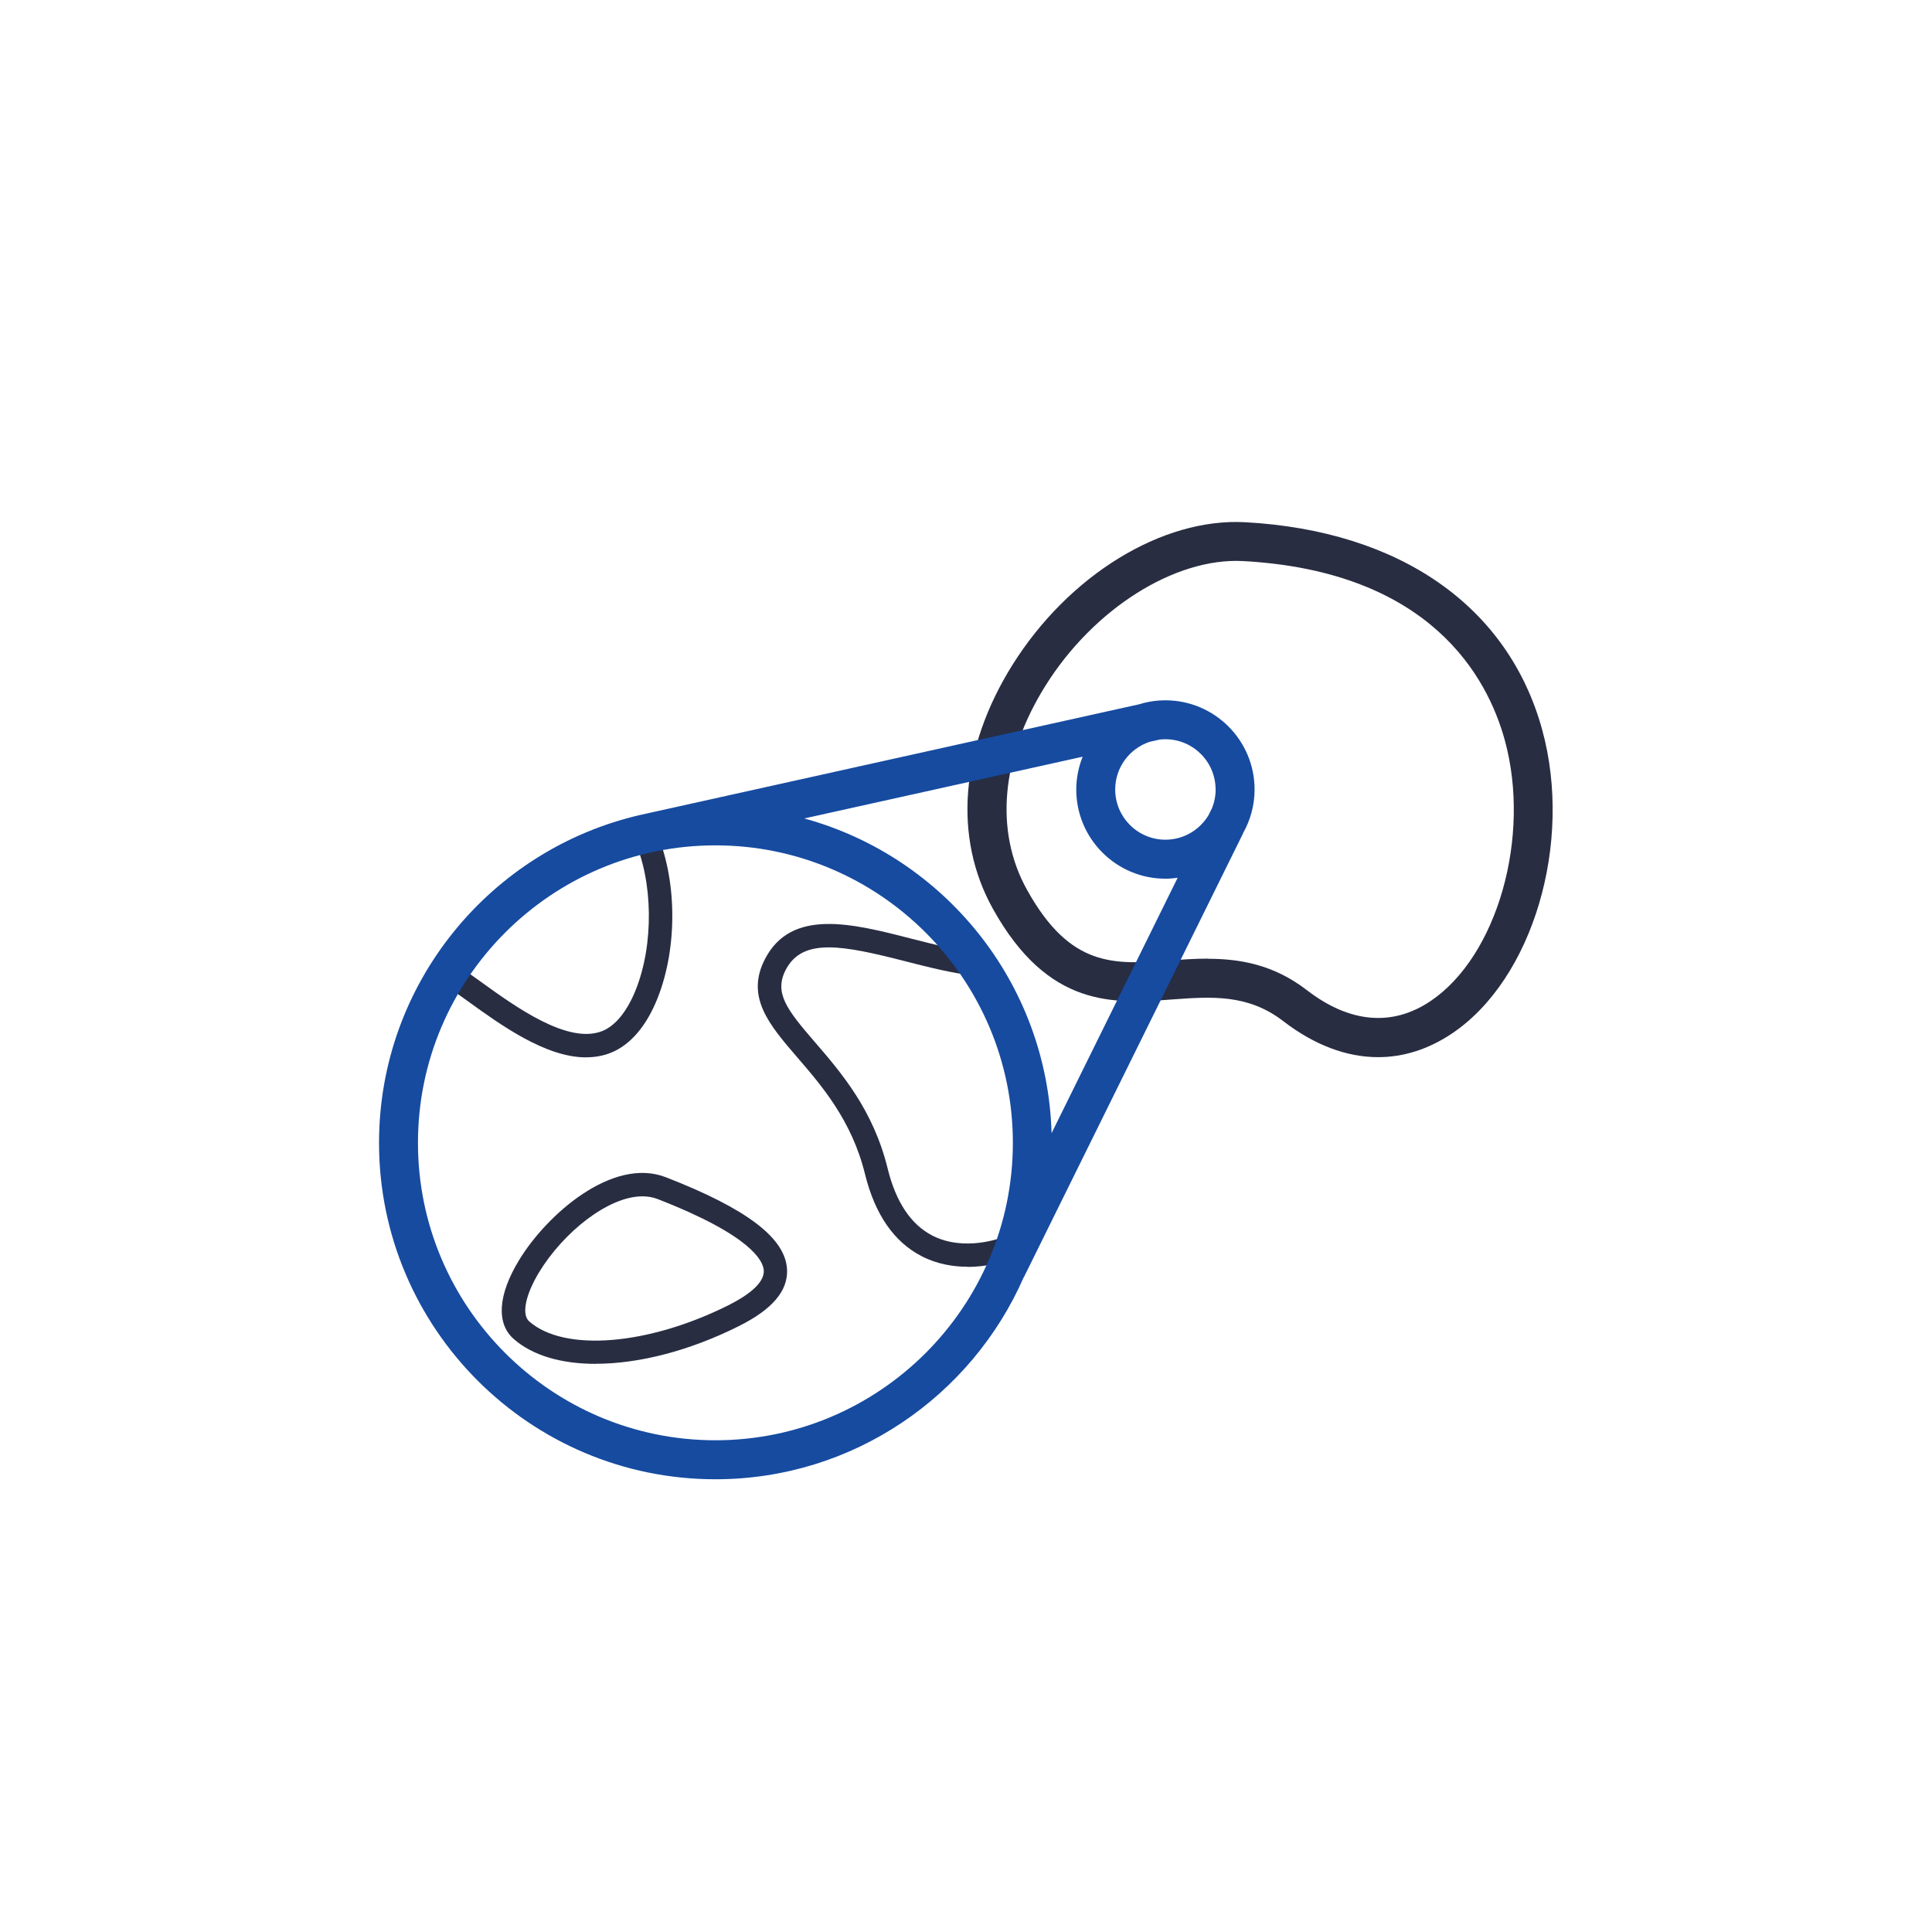 <?xml version="1.0" encoding="UTF-8"?>
<svg id="Icons_expanded" data-name="Icons expanded" xmlns="http://www.w3.org/2000/svg" viewBox="0 0 270 270">
  <defs>
    <style>
      .cls-1 {
        fill: #282d42;
      }

      .cls-1, .cls-2 {
        stroke-width: 0px;
      }

      .cls-2 {
        fill: #164ba0;
      }
    </style>
  </defs>
  <path class="cls-1" d="M192.6,147.74c-4.41,0-8.92-1.69-13.27-5.04-4.93-3.8-10.04-3.42-15.46-3.03-8.14.61-17.36,1.28-25.12-12.68-5.55-9.99-4.55-22.4,2.73-34.05,7.87-12.57,20.94-20.58,32.51-19.96,21.65,1.18,36.79,11.75,41.53,28.99,4.35,15.83-1.3,34.88-12.6,42.46-3.29,2.21-6.78,3.31-10.34,3.31ZM168.77,133.99c4.47,0,9.21.79,13.89,4.4,5.94,4.58,11.91,5.11,17.25,1.52,9.34-6.27,14.1-22.98,10.38-36.5-2.4-8.72-10.34-23.57-36.58-25h0c-9.5-.5-20.86,6.64-27.6,17.41-6.21,9.92-7.15,20.31-2.59,28.52,6.06,10.92,12.19,10.47,19.96,9.89,1.71-.13,3.48-.26,5.3-.26Z"/>
  <path class="cls-1" d="M81.91,147.77c-5.66,0-11.88-4.49-16.64-7.93-1.38-1-2.57-1.86-3.55-2.46l1.72-2.78c1.08.67,2.31,1.56,3.74,2.59,4.86,3.51,12.19,8.81,16.99,6.9,1.82-.72,3.48-2.76,4.67-5.74,2.55-6.35,2.44-15.24-.26-21.14l2.97-1.36c3.08,6.74,3.22,16.49.32,23.71-1.55,3.87-3.8,6.48-6.49,7.56-1.12.45-2.28.64-3.47.64Z"/>
  <path class="cls-1" d="M83.26,190.6c-4.77,0-8.8-1.14-11.46-3.47-2.47-2.16-2.21-6.17.72-10.99,3.87-6.4,13.09-14.51,20.53-11.62h0c11.35,4.41,16.73,8.51,16.94,12.9.14,2.99-2.07,5.58-6.76,7.92-6.96,3.48-14.03,5.25-19.97,5.25ZM89.78,167.19c-4.82,0-11.1,5.09-14.46,10.64-1.9,3.14-2.45,5.89-1.36,6.84,4.91,4.3,16.61,3.35,27.82-2.25,2.31-1.16,5.05-2.93,4.96-4.85-.06-1.3-1.63-4.87-14.86-10.01h0c-.65-.25-1.36-.37-2.09-.37Z"/>
  <path class="cls-1" d="M135.2,177.03c-1.97,0-4.2-.35-6.37-1.46-3.89-1.99-6.56-5.86-7.95-11.51-1.83-7.45-6.05-12.34-9.44-16.27-3.92-4.55-7.31-8.47-4.51-13.81,3.71-7.09,12.22-4.91,20.44-2.8,3.17.81,6.44,1.65,9.36,1.94l-.32,3.25c-3.17-.31-6.56-1.18-9.85-2.02-8.85-2.27-14.39-3.32-16.74,1.16-1.69,3.23.13,5.58,4.09,10.16,3.62,4.2,8.13,9.42,10.14,17.63,1.15,4.68,3.25,7.83,6.24,9.37,4.5,2.32,9.7.29,9.75.27l1.22,3.03c-.17.07-2.73,1.08-6.06,1.08Z"/>
  <path class="cls-2" d="M173.7,116.47c1.03-1.81,1.63-3.91,1.63-6.14,0-6.87-5.59-12.46-12.46-12.46-1.27,0-2.49.19-3.65.55l-69.74,15.47h0c-20.88,4.8-36.51,23.51-36.51,45.83,0,25.92,21.09,47.01,47.01,47.01,19.25,0,35.83-11.64,43.09-28.24h.02s30.62-62,30.62-62ZM162.87,122.8c.58,0,1.15-.05,1.71-.13l-17.62,35.69c-.6-21.03-15.06-38.64-34.56-43.98,12.87-2.85,28.6-6.34,38.9-8.63-.56,1.42-.89,2.97-.89,4.59,0,6.87,5.59,12.46,12.46,12.46ZM169.89,110.33c0,.91-.18,1.77-.49,2.57l-.5,1.01c-1.23,2.06-3.47,3.44-6.03,3.44-3.87,0-7.02-3.15-7.02-7.02,0-3.1,2.03-5.74,4.82-6.66.71-.16,1.18-.26,1.38-.31.27-.03.54-.05.81-.05,3.87,0,7.02,3.15,7.02,7.02ZM99.98,201.28c-22.92,0-41.57-18.65-41.57-41.57s18.65-41.57,41.57-41.57,41.57,18.65,41.57,41.57-18.65,41.57-41.57,41.57Z"/>
</svg>